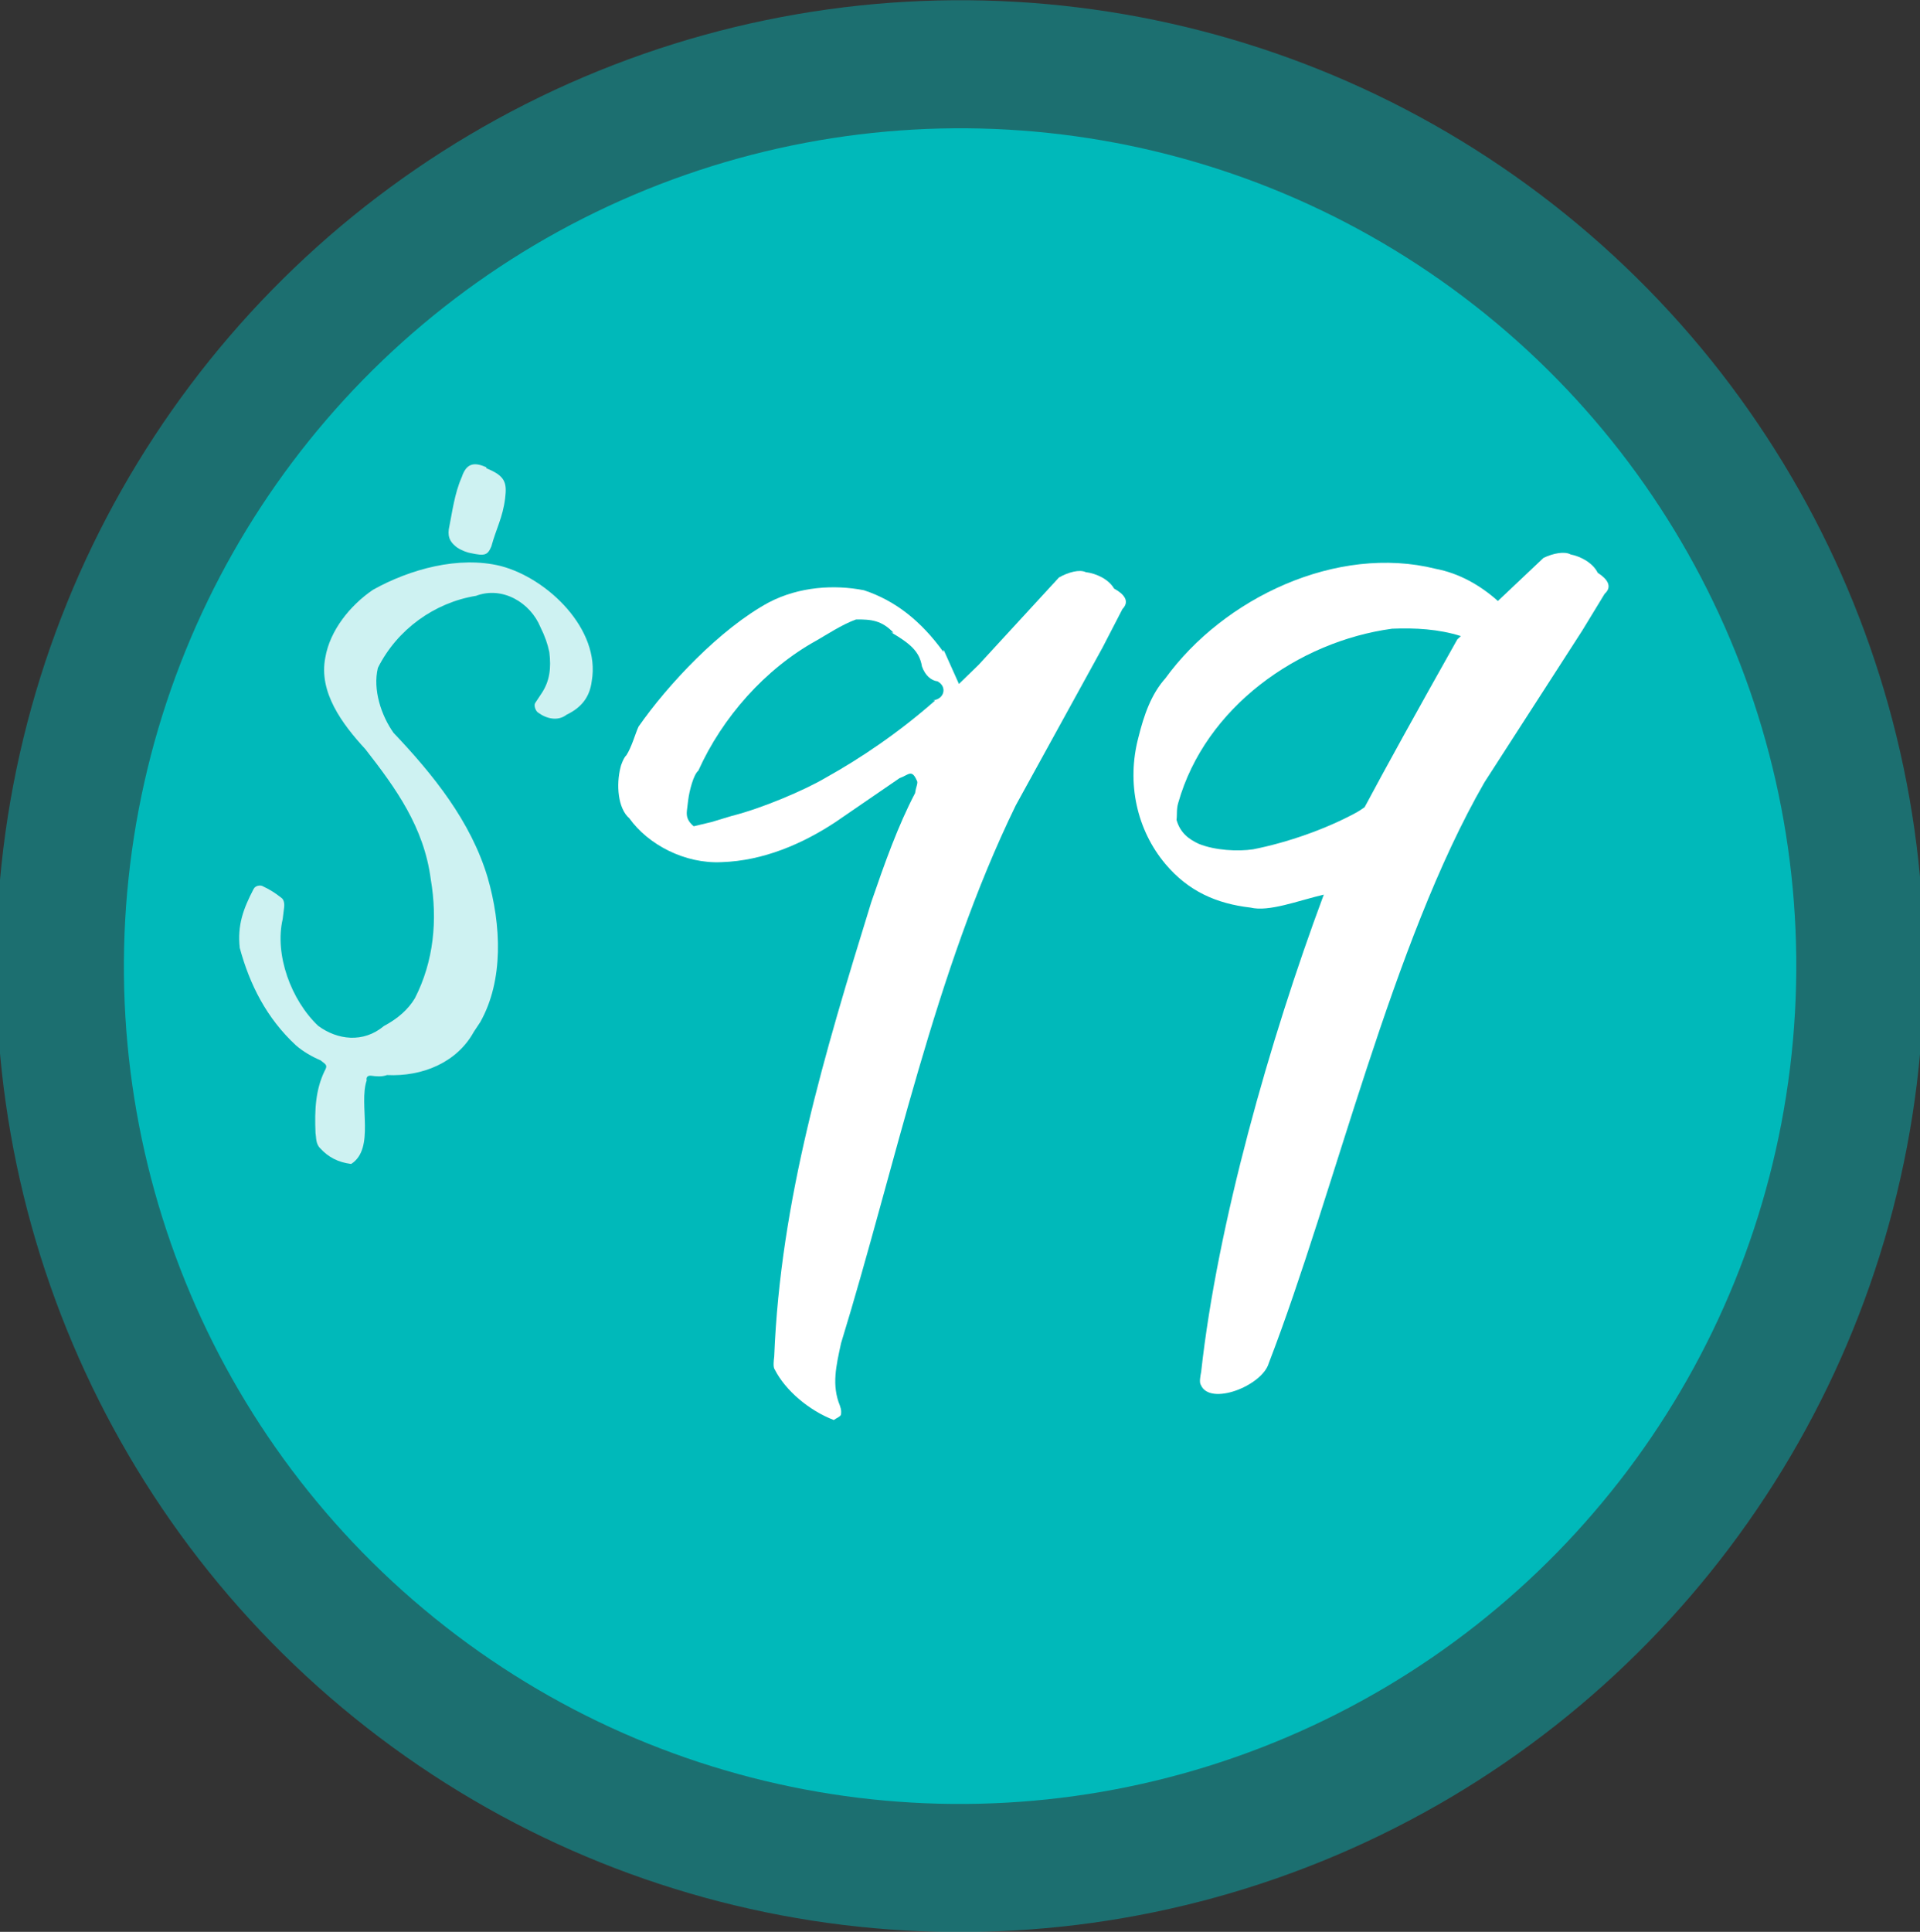 <?xml version="1.0" encoding="UTF-8"?>
<svg xmlns="http://www.w3.org/2000/svg" xmlns:xlink="http://www.w3.org/1999/xlink" width="169px" height="170px" viewBox="0 0 169 170" version="1.1">
  <rect x="0" y="0" width="169" height="170" fill="#333333" stroke="none"/>
  <title>99</title>
  <g id="99" stroke="none" stroke-width="1" fill="none" fill-rule="evenodd">
    <g id="Group-7" transform="translate(84.508, 85.017) rotate(7) translate(-84.508, -85.017)translate(-0.34, 0.018)">
      <ellipse id="Oval" fill-opacity="0.45" fill="#00B9BA" cx="84.848" cy="85" rx="84.848" ry="85"></ellipse>
      <ellipse id="Oval-Copy" fill="#00B9BA" cx="84.848" cy="85" rx="73.6" ry="73.731"></ellipse>
      <g id="198" transform="translate(53, 49.191)" fill="#FFFFFF" fill-rule="nonzero">
        <path d="M23.404,31.168 C20.935,44.936 18.657,58.138 19.796,71.905 C19.796,72.283 19.796,72.848 19.986,73.037 C21.125,74.734 23.404,76.243 25.683,76.809 C25.873,76.62 26.252,76.432 26.252,76.243 C26.252,76.055 26.252,75.866 26.063,75.489 C25.113,73.791 25.303,72.094 25.493,70.019 C28.341,53.988 29.671,36.637 34.988,21.172 L40.875,6.461 L42.204,2.878 C42.774,2.124 42.204,1.558 41.254,1.181 C40.685,0.426 39.545,0.049 38.596,0.049 C38.026,-0.14 37.077,0.238 36.317,0.803 L30.24,9.29 L28.721,11.176 L27.012,8.347 L27.012,8.536 C24.733,6.084 22.265,4.575 19.416,4.01 C16.758,3.821 13.719,4.387 11.251,6.084 C7.263,8.913 3.275,14.383 1.186,18.343 C0.996,18.909 0.806,20.229 0.426,20.984 C0.237,21.172 0.047,21.927 0.047,22.115 C-0.143,23.624 0.237,25.699 1.376,26.453 C3.275,28.528 6.693,29.848 9.921,29.282 C13.529,28.716 16.758,26.83 19.416,24.567 L24.543,20.041 C25.303,19.663 25.493,19.098 26.063,20.041 C26.252,20.229 26.063,20.606 26.063,21.172 C24.923,24.19 24.164,27.585 23.404,31.168 Z M7.073,26.453 C6.503,26.076 6.313,25.699 6.313,25.133 L6.313,24.19 C6.313,23.435 6.503,21.927 6.883,21.549 C8.402,16.646 11.63,11.931 15.808,8.913 C16.568,8.347 17.897,7.216 19.036,6.65 C20.366,6.461 21.315,6.461 22.455,7.404 L22.265,7.404 C23.974,8.159 24.923,8.725 25.303,10.045 C25.683,10.799 26.252,11.176 26.822,11.176 C27.772,11.554 27.582,12.685 26.632,12.874 L26.822,12.874 C23.974,16.08 20.935,18.72 18.087,20.795 C16.378,22.115 12.77,24.19 10.301,25.133 L8.592,25.887 L7.073,26.453 Z" id="Shape"></path>
      </g>
      <g id="$" transform="translate(21.511, 46.359)" fill="#FFFFFF" fill-rule="nonzero" opacity="0.806">
        <path d="M16.048,47.301 C15.589,48.334 14.786,49.252 13.638,50.056 C12.031,51.777 9.736,51.777 7.899,50.744 C5.259,48.793 3.308,45.006 3.652,41.792 L3.652,40.759 C3.652,40.414 3.538,40.07 3.308,39.955 C2.734,39.611 2.275,39.381 1.586,39.152 C1.357,39.037 0.898,39.152 0.783,39.496 C0.094,41.333 -0.25,42.825 0.209,44.776 C1.472,47.875 3.308,50.63 6.177,52.696 C6.866,53.155 7.67,53.499 8.473,53.729 C9.047,54.073 9.162,54.073 8.932,54.647 C8.358,56.369 8.473,58.09 8.817,60.156 C8.932,60.501 8.932,61.074 9.391,61.419 C10.195,62.107 11.113,62.452 12.261,62.452 C14.212,60.845 12.261,57.172 12.72,54.991 C12.605,54.647 12.835,54.532 13.064,54.532 C13.523,54.532 13.982,54.532 14.441,54.303 C17.54,54.073 20.41,52.466 21.558,49.597 L22.017,48.678 C23.624,44.776 22.82,39.955 21.099,35.938 C19.033,31.232 15.245,27.559 11.342,24.346 C10.08,22.968 9.047,20.787 9.276,18.836 C10.539,15.278 13.523,12.523 17.081,11.49 C19.262,10.343 21.902,11.49 23.05,13.556 C23.509,14.245 23.853,14.934 24.083,15.622 C24.427,17 24.427,18.148 23.853,19.295 L23.394,20.214 C23.279,20.443 23.509,20.902 23.738,21.017 C24.542,21.476 25.575,21.591 26.264,20.902 C27.526,20.099 28.1,19.066 28.1,17.688 C28.33,13.097 23.165,9.195 18.918,8.621 C15.13,8.162 10.998,9.883 8.014,12.064 C6.177,13.671 4.685,16.082 4.571,18.492 C4.341,21.591 6.751,24.116 9.047,26.067 C12.146,29.166 15.015,32.265 16.163,36.742 C17.196,40.185 17.311,43.858 16.048,47.301 Z M16.163,7.817 C17.426,7.932 17.655,7.817 17.885,7.014 C18.114,5.407 18.573,4.374 18.573,2.652 C18.573,1.275 18.344,0.701 16.622,0.242 C16.622,0.127 16.507,0.127 16.507,0.127 C15.36,-0.217 14.786,0.127 14.556,1.275 C14.097,2.767 14.097,4.489 13.982,5.981 C13.982,6.784 14.327,7.129 14.901,7.473 C15.36,7.703 15.934,7.817 16.163,7.817 Z" id="Shape"></path>
      </g>
    </g>
    <path d="M133.285,47.998 C134.108,47.529 135.096,47.271 135.639,47.527 C136.581,47.643 137.666,48.156 138.14,48.974 C139.036,49.464 139.533,50.095 138.875,50.775 L137.119,54.169 L129.483,68.053 C122.321,82.755 118.887,104.815 114.106,120.379 C113.665,122.415 109.197,124.527 108.273,122.703 C108.107,122.493 108.176,121.931 108.222,121.557 C108.738,108.545 112.206,91.961 116.06,78.907 C113.794,79.613 111.351,80.775 109.706,80.495 C106.677,80.359 104.141,79.433 101.975,77.202 C99.269,74.413 98.029,70.345 98.821,66.229 C99.167,64.251 99.674,62.372 100.821,60.893 C105.458,53.472 115.068,48.061 123.883,49.618 C125.94,49.861 127.874,50.764 129.547,52.062 Z M126.507,55.368 C124.492,54.884 122.439,54.923 120.43,55.144 C112.252,56.84 104.5,63.192 102.719,71.739 C102.583,72.313 102.706,72.828 102.669,73.244 C103.074,74.376 103.874,74.875 104.773,75.217 C106.25,75.701 108.282,75.654 109.575,75.364 C112.519,74.569 115.857,73.143 118.457,71.474 C118.676,71.324 118.897,71.158 119.11,70.98 C120.717,67.385 123.087,62.285 126.219,55.681 Z" id="Combined-Shape" fill="#FFFFFF" fill-rule="nonzero" transform="translate(118.881, 85.412) rotate(4) translate(-118.881, -85.412)"></path>
  </g>
</svg>
